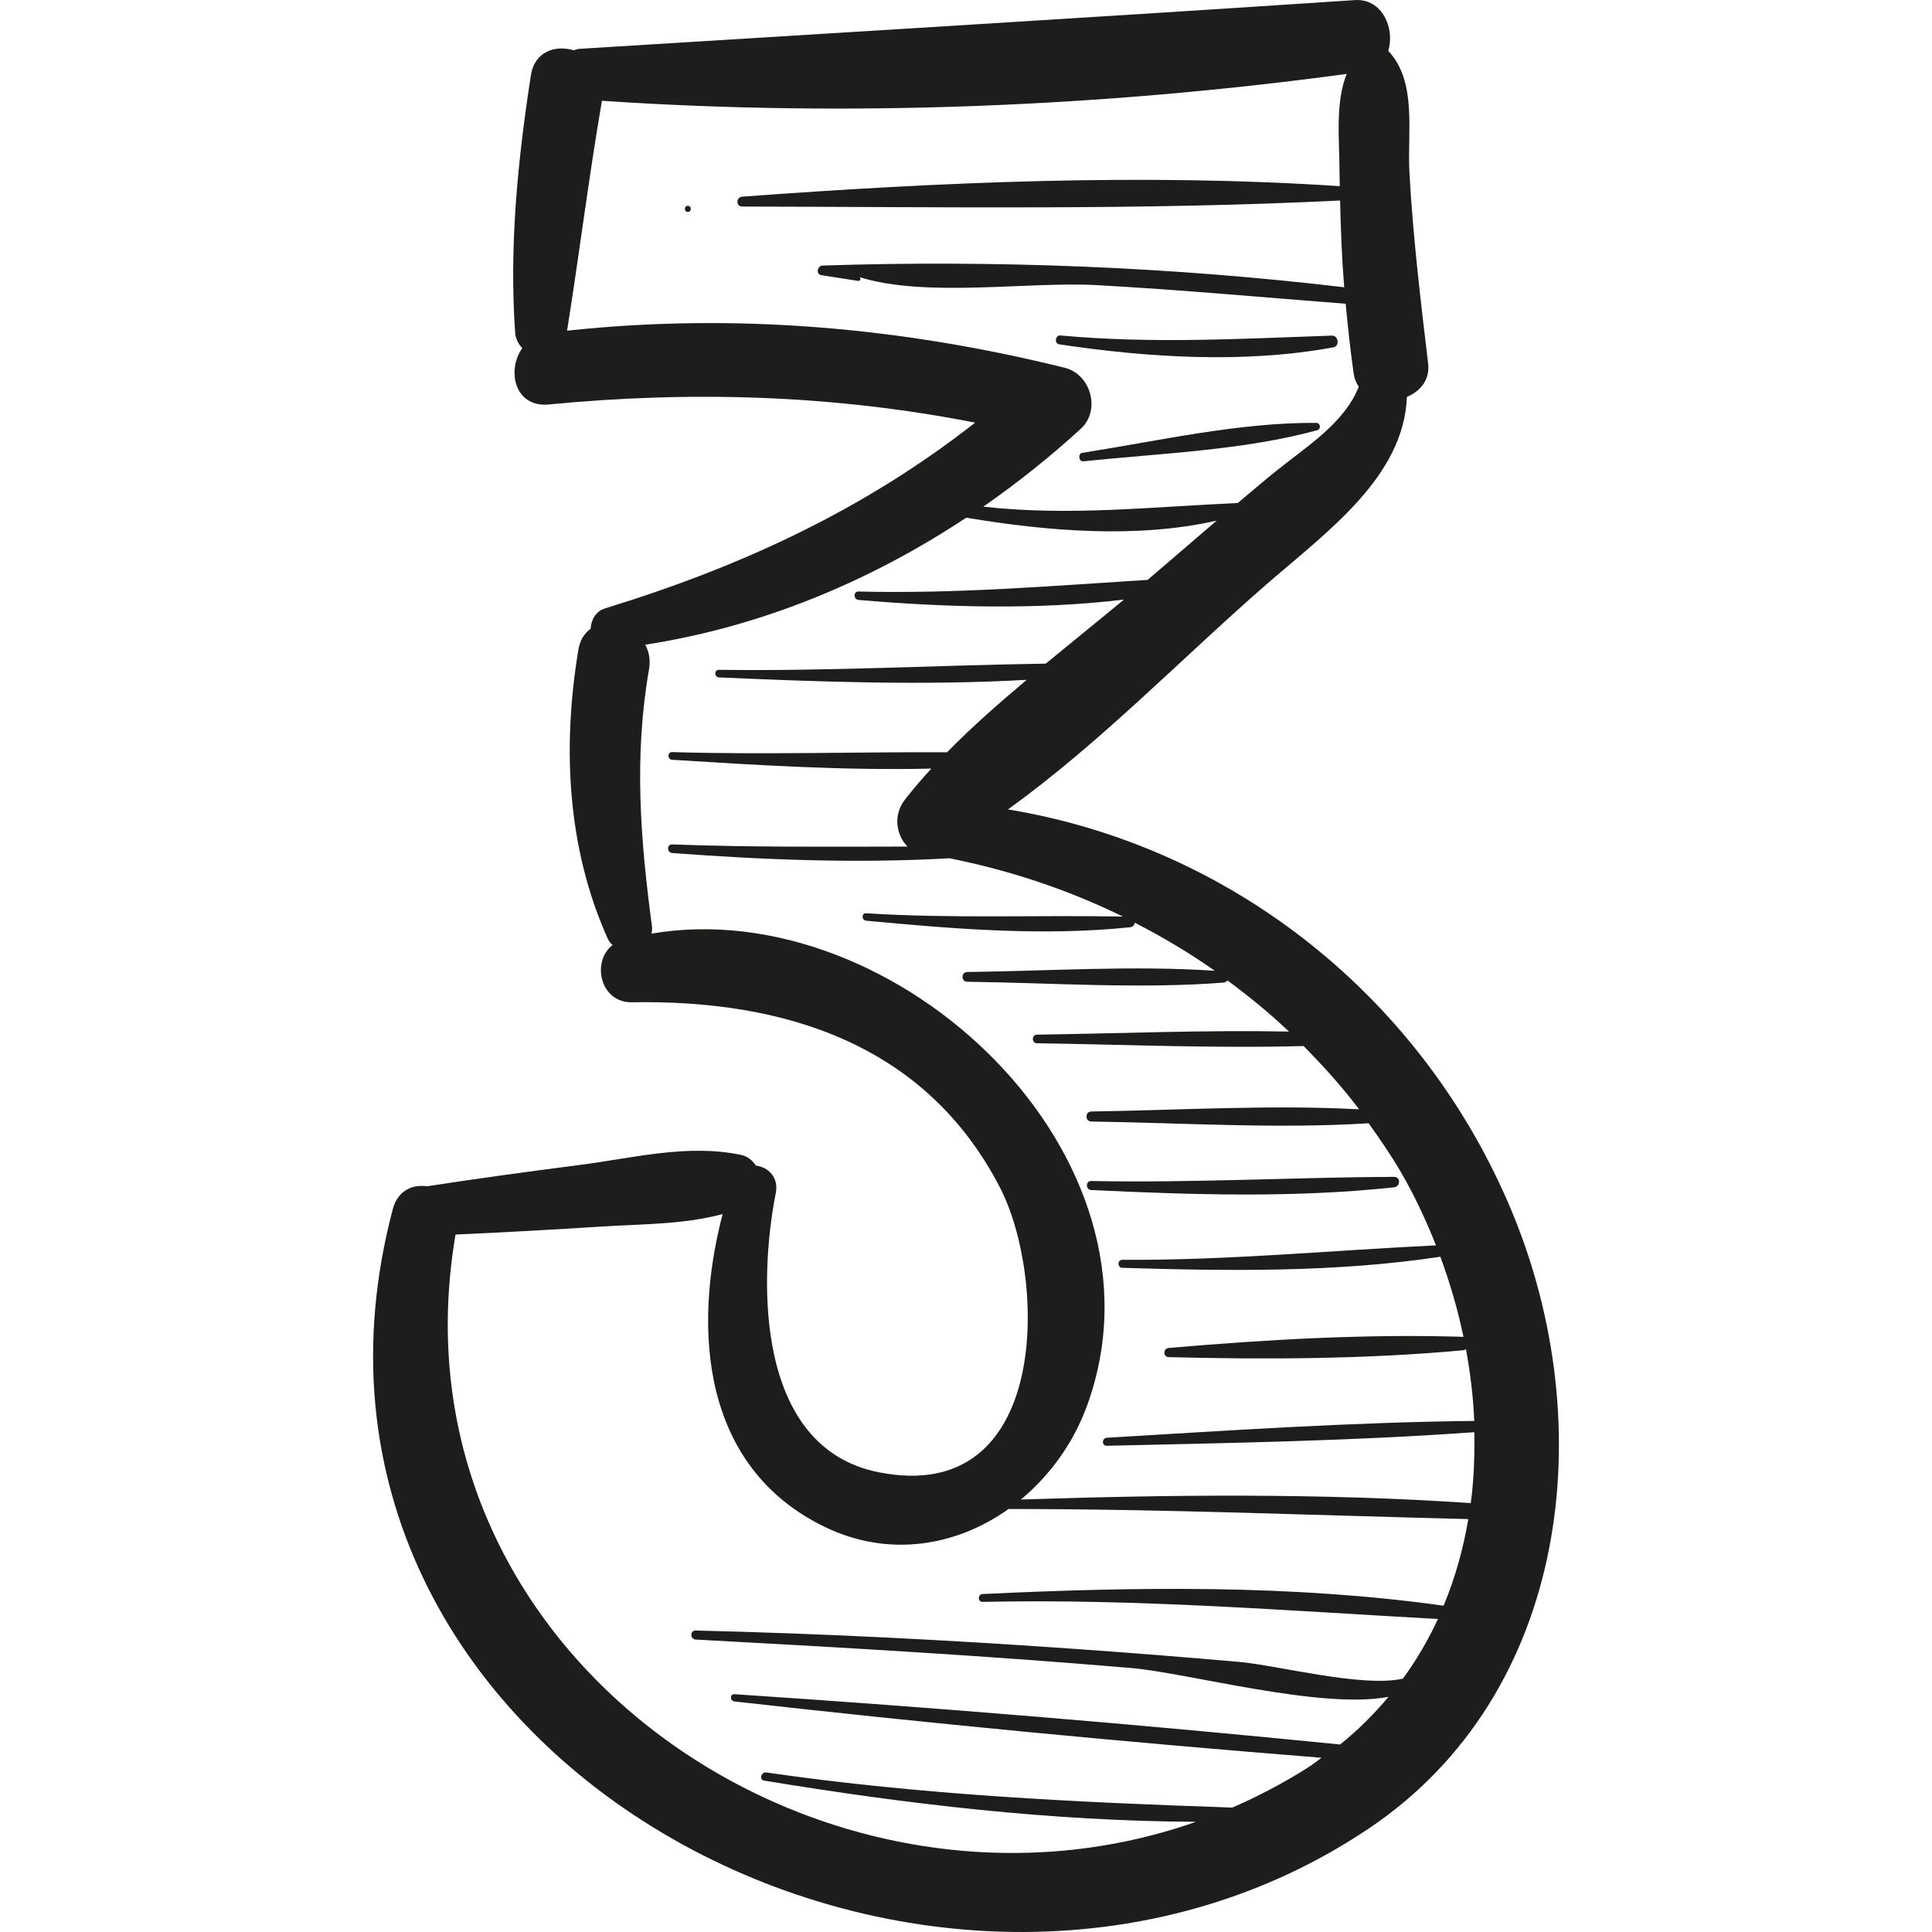 <?xml version="1.0" encoding="iso-8859-1"?>
<!-- Generator: Adobe Illustrator 18.0.0, SVG Export Plug-In . SVG Version: 6.00 Build 0)  -->
<!DOCTYPE svg PUBLIC "-//W3C//DTD SVG 1.1//EN" "http://www.w3.org/Graphics/SVG/1.1/DTD/svg11.dtd">
<svg version="1.1" id="Capa_1" xmlns="http://www.w3.org/2000/svg" xmlns:xlink="http://www.w3.org/1999/xlink" x="0px" y="0px"
	 viewBox="0 0 62.264 62.264" style="enable-background:new 0 0 62.264 62.264;" xml:space="preserve">
<g>
	<path style="fill:#1D1D1B;" d="M22.168,6.633c-0.127,0-0.127,0.197,0,0.197C22.295,6.829,22.295,6.633,22.168,6.633z"/>
	<path style="fill:#1D1D1B;" d="M48.726,39.048c-2.863-6.878-9.003-11.767-16.242-12.963c2.976-2.137,5.683-4.954,8.381-7.296
		c1.891-1.641,4.381-3.424,4.476-5.998c0.426-0.176,0.748-0.545,0.684-1.078c-0.244-2.045-0.488-4.085-0.602-6.143
		c-0.073-1.314,0.256-2.939-0.684-3.932c0.224-0.705-0.185-1.695-1.076-1.635c-8.33,0.554-16.659,1.053-24.99,1.571
		c-0.07,0.004-0.124,0.03-0.185,0.046c-0.592-0.176-1.26,0.036-1.379,0.809c-0.423,2.728-0.703,5.532-0.506,8.293
		c0.014,0.198,0.104,0.365,0.229,0.498c-0.51,0.718-0.246,1.921,0.855,1.815c4.652-0.45,9.199-0.304,13.741,0.585
		c-3.571,2.798-7.499,4.626-11.928,5.987c-0.305,0.094-0.452,0.376-0.465,0.658c-0.194,0.138-0.342,0.354-0.395,0.673
		c-0.52,3.13-0.369,6.383,0.945,9.309c0.039,0.086,0.093,0.155,0.157,0.21c-0.688,0.533-0.403,1.862,0.624,1.844
		c4.873-0.085,9.469,1.32,11.87,5.989c1.499,2.915,1.633,10.271-3.929,9.155c-3.932-0.789-3.876-6.098-3.305-8.999
		c0.101-0.51-0.255-0.837-0.639-0.88c-0.112-0.167-0.268-0.3-0.47-0.343c-1.715-0.37-3.516,0.104-5.24,0.325
		c-1.634,0.209-3.263,0.433-4.891,0.683c-0.461-0.068-0.944,0.131-1.104,0.739C8,56.579,30.061,68.338,44.093,58.942
		C50.607,54.58,51.575,45.893,48.726,39.048z M18.275,10.657c0.395-2.467,0.7-4.945,1.124-7.409
		c7.944,0.535,16.117,0.202,24.003-0.866c-0.381,0.943-0.231,2.145-0.232,3.188c0,0.144,0.008,0.287,0.009,0.43
		c-6.337-0.423-12.934-0.13-19.259,0.338c-0.202,0.015-0.208,0.318,0,0.319c6.389,0.01,12.888,0.122,19.269-0.195
		c0.019,0.934,0.057,1.866,0.132,2.796c-5.556-0.656-11.227-0.883-16.81-0.7c-0.169,0.005-0.225,0.281-0.042,0.31
		c0.393,0.061,0.786,0.122,1.18,0.184c0.082,0.013,0.117-0.1,0.035-0.127c2.126,0.68,5.446,0.142,7.663,0.264
		c2.678,0.148,5.348,0.393,8.022,0.6c0.069,0.751,0.15,1.5,0.257,2.248c0.024,0.168,0.082,0.31,0.164,0.427
		c-0.464,1.173-1.686,1.929-2.65,2.705c-0.421,0.339-0.833,0.692-1.247,1.041c-2.814,0.125-5.414,0.429-8.205,0.119
		c1.101-0.764,2.153-1.604,3.147-2.514c0.648-0.593,0.317-1.755-0.518-1.962C29.035,10.545,23.68,10.078,18.275,10.657z
		 M46.524,51.748c-4.89-0.685-9.938-0.61-14.855-0.376c-0.162,0.008-0.164,0.257,0,0.253c4.925-0.107,9.769,0.281,14.673,0.552
		c-0.312,0.671-0.685,1.316-1.13,1.922c-1.309,0.294-4.046-0.431-5.262-0.538c-1.749-0.154-3.5-0.293-5.252-0.417
		c-4.088-0.289-8.18-0.499-12.278-0.596c-0.188-0.004-0.186,0.281,0,0.291c4.68,0.253,9.359,0.518,14.029,0.917
		c1.84,0.157,6.115,1.346,8.3,0.929c-0.462,0.548-0.973,1.067-1.562,1.536c-6.492-0.65-13.009-1.19-19.518-1.621
		c-0.153-0.01-0.147,0.218,0,0.234c6.292,0.708,12.608,1.312,18.922,1.815c-0.152,0.106-0.29,0.222-0.45,0.323
		c-0.791,0.499-1.602,0.924-2.427,1.282c-5.04-0.171-10.006-0.406-15.014-1.131c-0.17-0.025-0.246,0.233-0.072,0.262
		c4.586,0.756,9.259,1.307,13.918,1.327c-11.987,4.218-26.181-5.368-23.865-18.926c1.581-0.069,3.16-0.159,4.74-0.259
		c1.319-0.083,2.619-0.064,3.868-0.401c-0.978,3.734-0.663,8.156,3.275,10.075c2.074,1.011,4.254,0.63,5.939-0.569
		c4.946-0.002,9.875,0.203,14.817,0.325C47.156,49.918,46.897,50.856,46.524,51.748z M47.4,48.441
		c-4.814-0.324-9.678-0.273-14.5-0.114c0.939-0.779,1.693-1.821,2.132-3.023c2.94-8.057-6.163-16.563-14.038-15.215
		c0.018-0.071,0.029-0.146,0.018-0.229c-0.375-2.816-0.586-5.474-0.095-8.294c0.053-0.303-0.003-0.568-0.122-0.789
		c3.73-0.577,7.223-2.029,10.345-4.093c2.589,0.431,5.475,0.683,8.071,0.095c-0.743,0.635-1.483,1.274-2.225,1.909
		c-3.113,0.195-6.173,0.454-9.314,0.375c-0.177-0.005-0.172,0.257,0,0.272c2.785,0.238,5.728,0.326,8.549-0.011
		c-0.822,0.682-1.669,1.364-2.518,2.063c-3.511,0.054-7.015,0.247-10.532,0.2c-0.157-0.002-0.156,0.237,0,0.244
		c3.279,0.145,6.623,0.265,9.919,0.078c-0.893,0.751-1.77,1.518-2.568,2.335c-2.951-0.015-5.905,0.083-8.858-0.006
		c-0.161-0.005-0.159,0.238,0,0.248c2.751,0.173,5.568,0.35,8.35,0.284c-0.295,0.323-0.578,0.653-0.844,0.991
		c-0.396,0.503-0.289,1.158,0.078,1.522c-2.529,0.005-5.052,0.024-7.584-0.069c-0.179-0.007-0.176,0.263,0,0.277
		c2.958,0.222,5.968,0.339,8.935,0.169c1.96,0.391,3.839,1.021,5.591,1.879c-2.762-0.052-5.509,0.069-8.275-0.106
		c-0.155-0.01-0.151,0.225,0,0.239c2.794,0.264,5.705,0.505,8.505,0.211c0.092-0.01,0.139-0.076,0.153-0.146
		c0.894,0.46,1.758,0.972,2.577,1.549c-2.639-0.176-5.338,0.007-7.979,0.04c-0.202,0.003-0.202,0.312,0,0.314
		c2.731,0.034,5.526,0.237,8.25,0.028c0.064-0.005,0.108-0.034,0.137-0.072c0.69,0.511,1.357,1.054,1.982,1.649
		c-2.703-0.053-5.422,0.061-8.12,0.1c-0.178,0.003-0.178,0.274,0,0.277c2.855,0.042,5.734,0.168,8.592,0.089
		c0.632,0.641,1.24,1.311,1.789,2.04c-2.86-0.153-5.777,0.028-8.631,0.07c-0.208,0.003-0.208,0.32,0,0.323
		c2.956,0.043,5.981,0.242,8.938,0.056c0.359,0.505,0.713,1.014,1.03,1.558c0.44,0.756,0.816,1.555,1.14,2.377
		c-3.377,0.162-6.718,0.487-10.107,0.466c-0.166-0.001-0.166,0.253,0,0.258c3.392,0.104,6.884,0.153,10.248-0.357
		c0.31,0.841,0.563,1.705,0.745,2.581c-3.132-0.098-6.375,0.088-9.497,0.359c-0.187,0.016-0.193,0.29,0,0.295
		c3.134,0.08,6.384,0.067,9.506-0.223c0.031-0.003,0.046-0.024,0.071-0.035c0.141,0.768,0.235,1.542,0.268,2.314
		c-3.948,0.042-7.901,0.307-11.842,0.543c-0.164,0.01-0.167,0.262,0,0.258c3.945-0.09,7.906-0.154,11.844-0.438
		C47.527,46.923,47.5,47.689,47.4,48.441z"/>
	<path style="fill:#1D1D1B;" d="M44.925,37.927c-3.255,0.016-6.499,0.198-9.756,0.134c-0.188-0.004-0.186,0.282,0,0.291
		c3.239,0.153,6.526,0.261,9.756-0.087C45.136,38.242,45.147,37.926,44.925,37.927z"/>
	<path style="fill:#1D1D1B;" d="M42.421,13.629c-2.47-0.021-5.104,0.583-7.54,0.965c-0.152,0.024-0.118,0.288,0.037,0.272
		c2.454-0.256,5.155-0.349,7.535-1.002C42.583,13.828,42.556,13.63,42.421,13.629z"/>
	<path style="fill:#1D1D1B;" d="M42.922,10.816c-2.957,0.102-5.79,0.266-8.75-0.005c-0.161-0.015-0.201,0.261-0.039,0.285
		c2.859,0.431,5.983,0.625,8.84,0.097C43.186,11.154,43.136,10.808,42.922,10.816z"/>
</g>
<g>
</g>
<g>
</g>
<g>
</g>
<g>
</g>
<g>
</g>
<g>
</g>
<g>
</g>
<g>
</g>
<g>
</g>
<g>
</g>
<g>
</g>
<g>
</g>
<g>
</g>
<g>
</g>
<g>
</g>
</svg>
